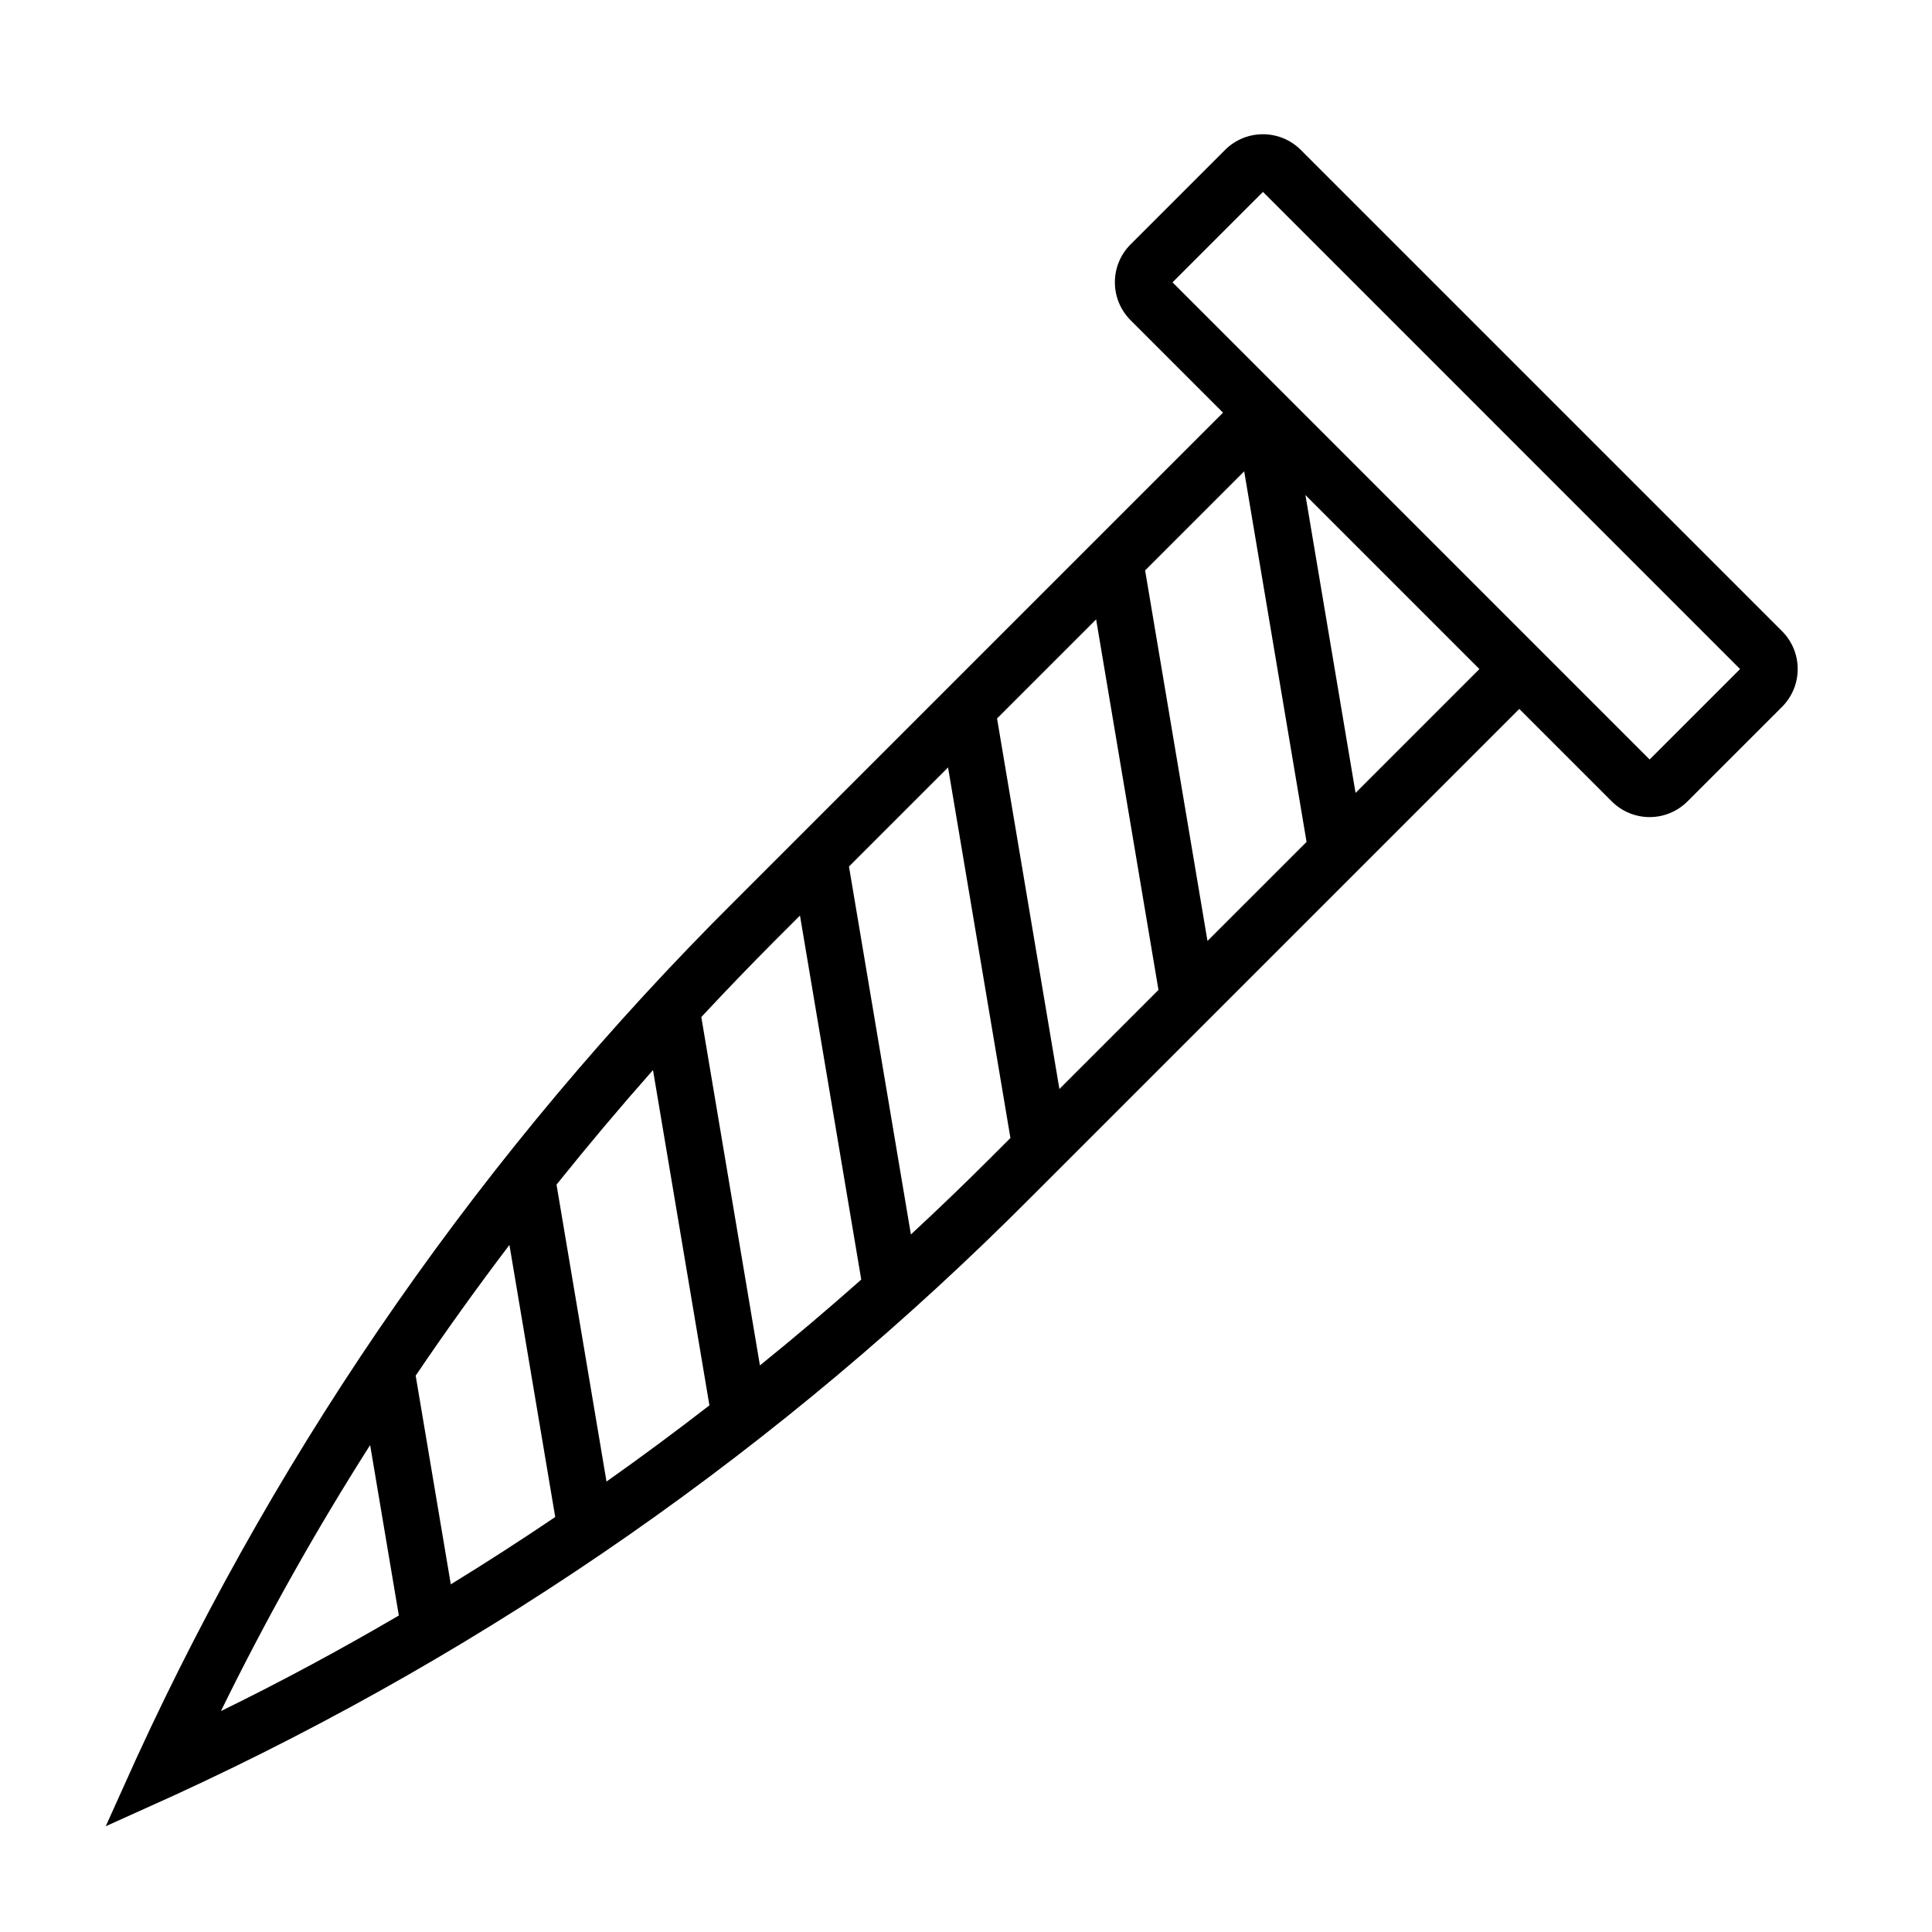 <?xml version="1.0" encoding="UTF-8"?>
<!-- Uploaded to: SVG Repo, www.svgrepo.com, Generator: SVG Repo Mixer Tools -->
<svg fill="#000000" width="800px" height="800px" version="1.1" viewBox="144 144 512 512" xmlns="http://www.w3.org/2000/svg">
 <path d="m417.24 461.26 129.39-129.39 24.512 24.512c2.66 2.66 6.266 4.156 10.031 4.156 3.762 0 7.367-1.496 10.027-4.156l25.059-25.055v-0.004c5.531-5.543 5.531-14.516 0-20.059l-127.54-127.54c-5.543-5.531-14.52-5.531-20.062 0l-25.055 25.055c-5.527 5.547-5.527 14.52 0 20.066l24.512 24.512-129.39 129.39c-66.008 65.645-119.71 142.59-158.57 227.2l-8.129 18.023 18.023-8.133c84.598-38.859 161.55-92.566 227.19-158.58zm-126.1 84.766c-9.129 6.168-18.352 12.117-27.672 17.84l-9.309-55.309c7.93-11.723 16.211-23.27 24.844-34.637zm0.344-88.09c8.258-10.305 16.777-20.426 25.566-30.359l14.953 88.859c-8.969 6.949-18.059 13.68-27.273 20.191zm93.914 13.203-16.41-97.5 26.258-26.258 16.527 98.195-5.109 5.109c-6.957 6.957-14.047 13.777-21.266 20.453zm65.609-64.797-26.254 26.25-16.523-98.191 26.258-26.254zm-3.539-111.18 26.258-26.254 16.527 98.199-26.258 26.254zm88.59 26.141-32.82 32.82-13.285-78.926zm-81.328-102.48 23.969-23.969 126.44 126.45-23.969 23.969zm-105.43 174.51 6.703-6.699 16.238 96.469c-8.793 7.797-17.742 15.379-26.852 22.746l-15.535-92.32c6.367-6.836 12.848-13.57 19.445-20.195zm-107.21 133.62 7.606 45.176c-15.527 9.078-31.254 17.562-47.148 25.32v0.004c11.859-24.219 25.062-47.754 39.543-70.5z"/>
</svg>